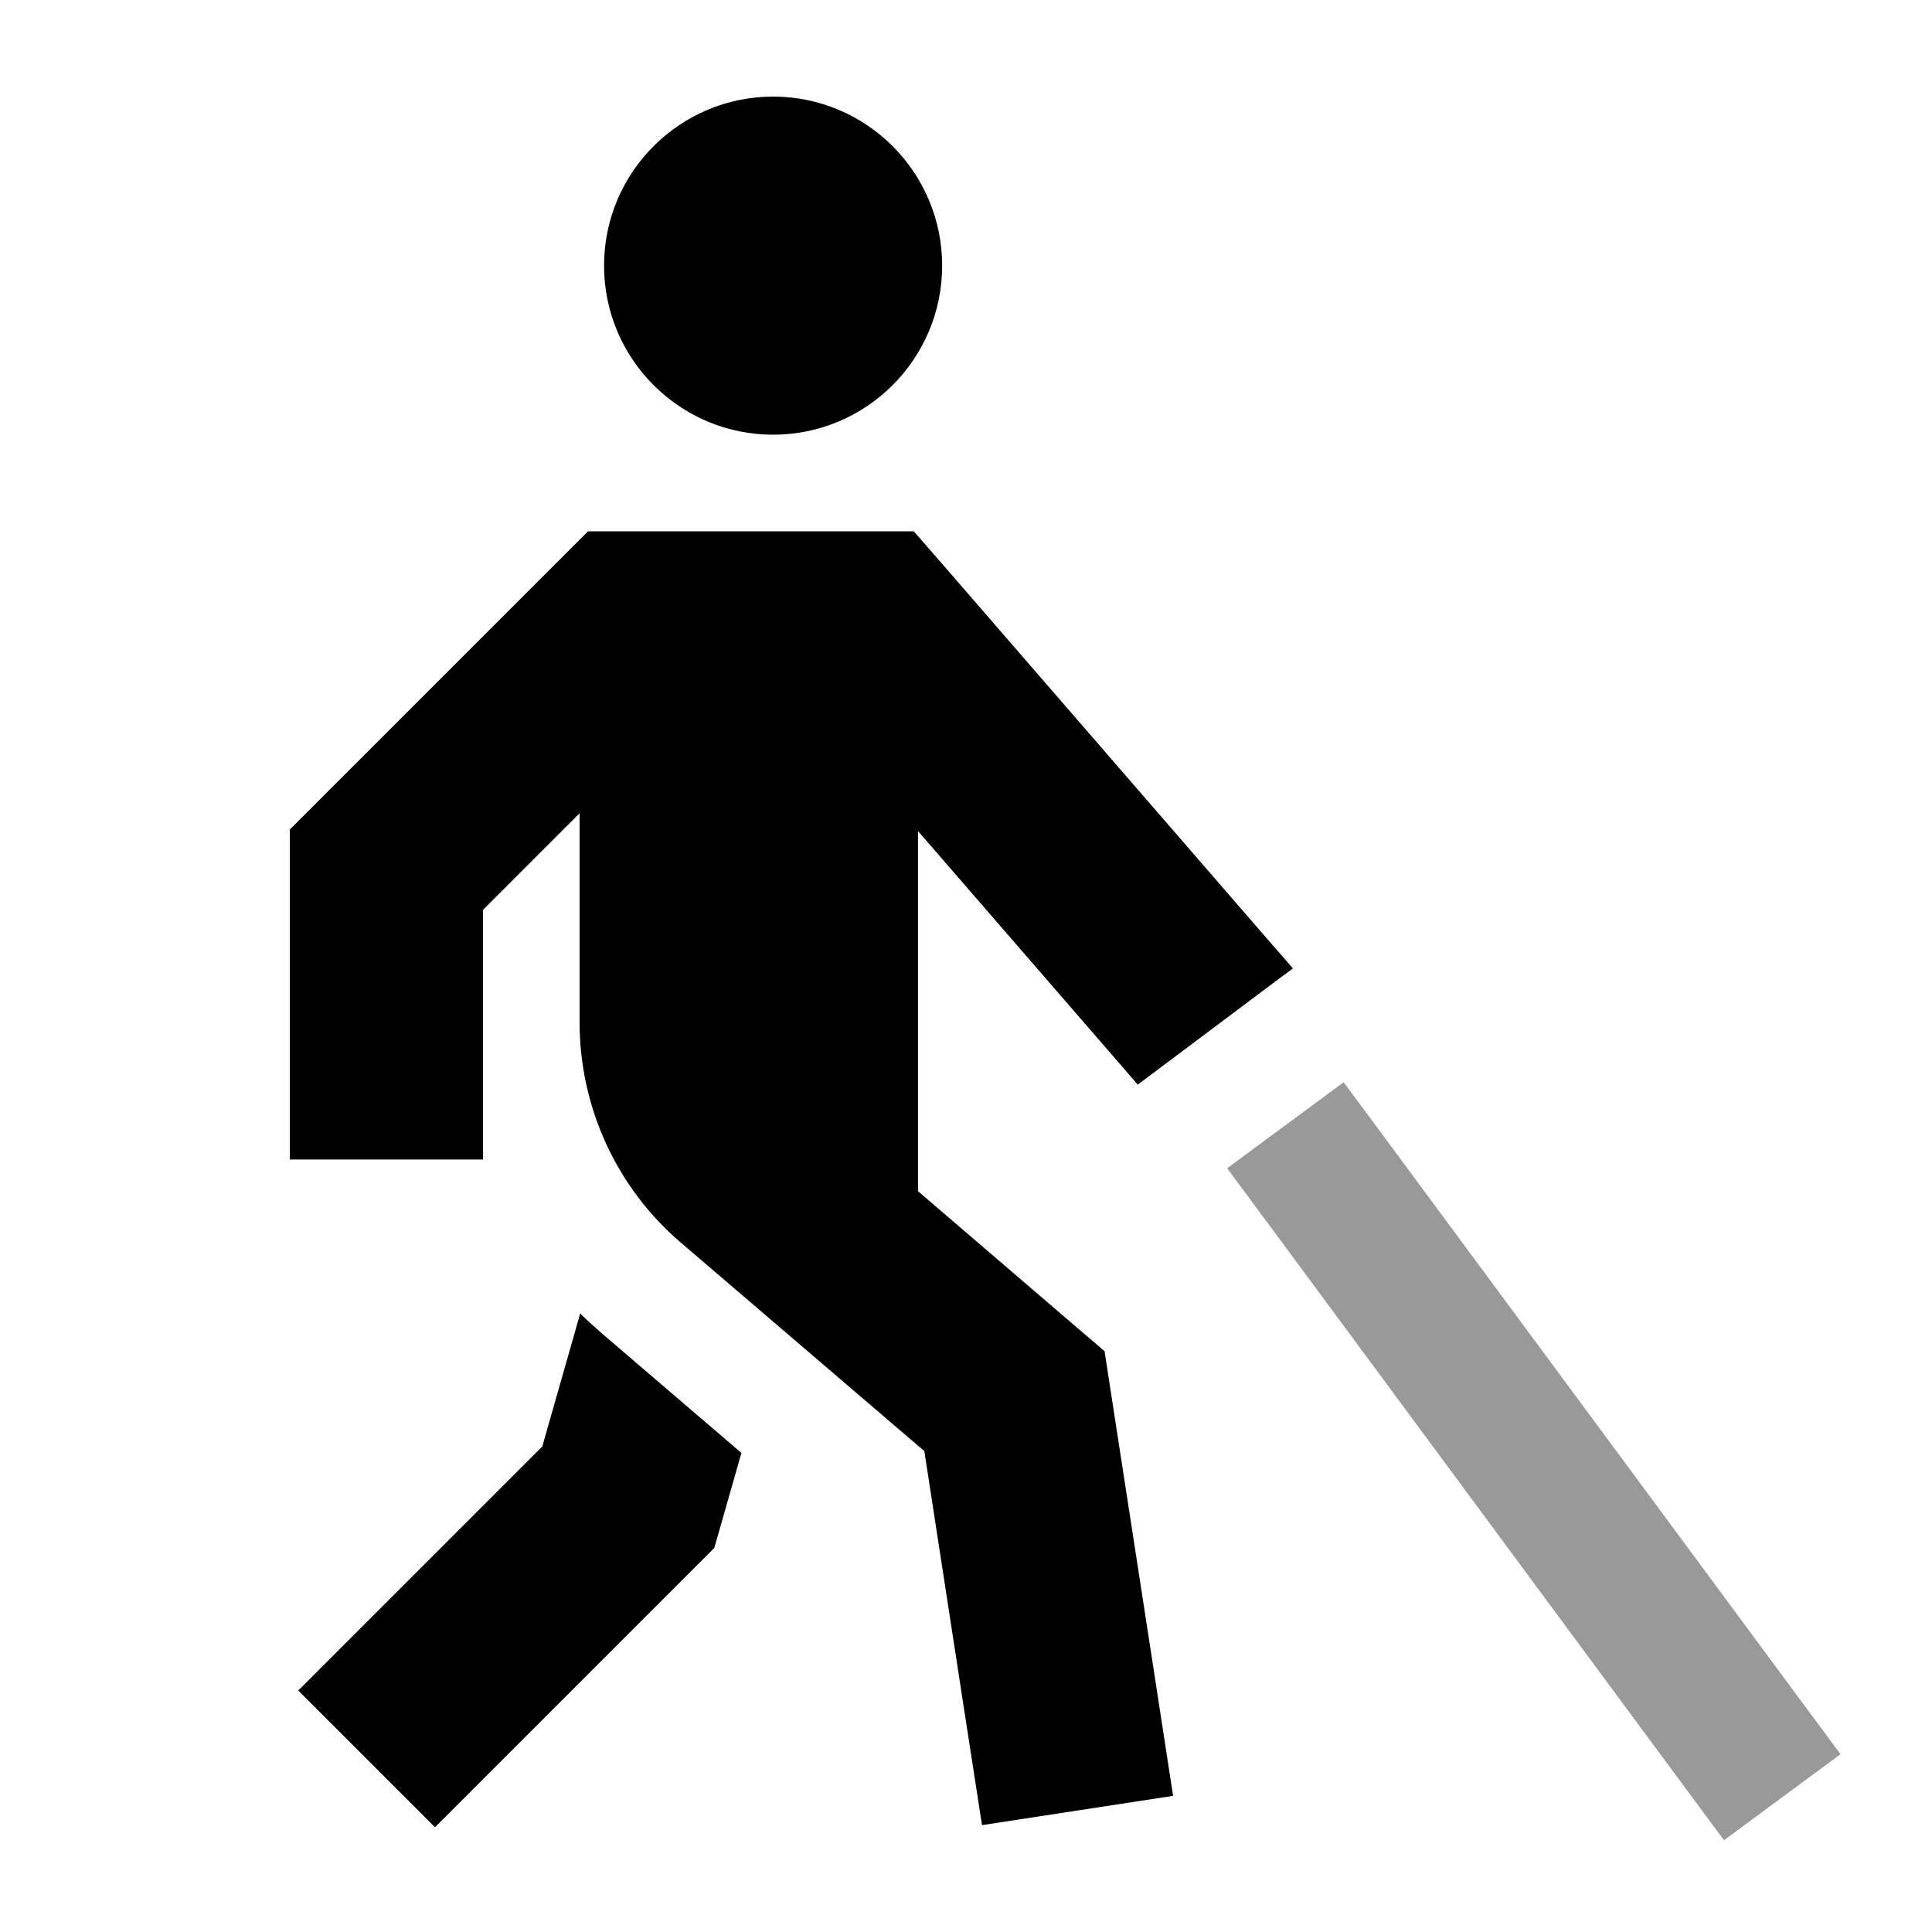 <svg xmlns="http://www.w3.org/2000/svg" viewBox="0 0 640 640"><!--! Font Awesome Pro 7.1.0 by @fontawesome - https://fontawesome.com License - https://fontawesome.com/license (Commercial License) Copyright 2025 Fonticons, Inc. --><path opacity=".4" fill="currentColor" d="M406.5 387L420.8 406.3L556.8 590.3L571.1 609.6L609.7 581.1L595.4 561.8L459.4 377.8L445.1 358.5L406.5 387z"/><path fill="currentColor" d="M312.1 88C312.1 57.1 287 32 256.1 32C225.2 32 200.1 57.1 200.1 88C200.1 118.9 225.2 144 256.1 144C287 144 312.1 118.9 312.1 88zM304.1 275.3L367.9 348.9L376.9 359.3L382.5 355.1L420.9 326.3L428.3 320.8L416.3 307L312.3 187L302.7 176L194.8 176L185.4 185.4L105.4 265.4L96 274.8L96 384.1L160 384.1L160 301.4L192 269.4L192 338.7C192 366.7 204.2 393.4 225.5 411.6L306.2 480.7C317.2 552.3 323.6 593.6 325.3 604.6L388.6 594.9C387.2 585.9 380.3 540.7 367.7 459.3L365.9 447.6L356.9 439.9L304.1 394.6L304.1 275.5zM179.6 479.2C134.9 523.9 108 550.8 98.8 560L144.1 605.3L230.7 518.7L236.6 512.8C237.4 510.1 240.4 499.6 245.6 481.3L199.6 441.9C197.1 439.7 194.6 437.5 192.2 435.1L179.6 479.3z"/></svg>